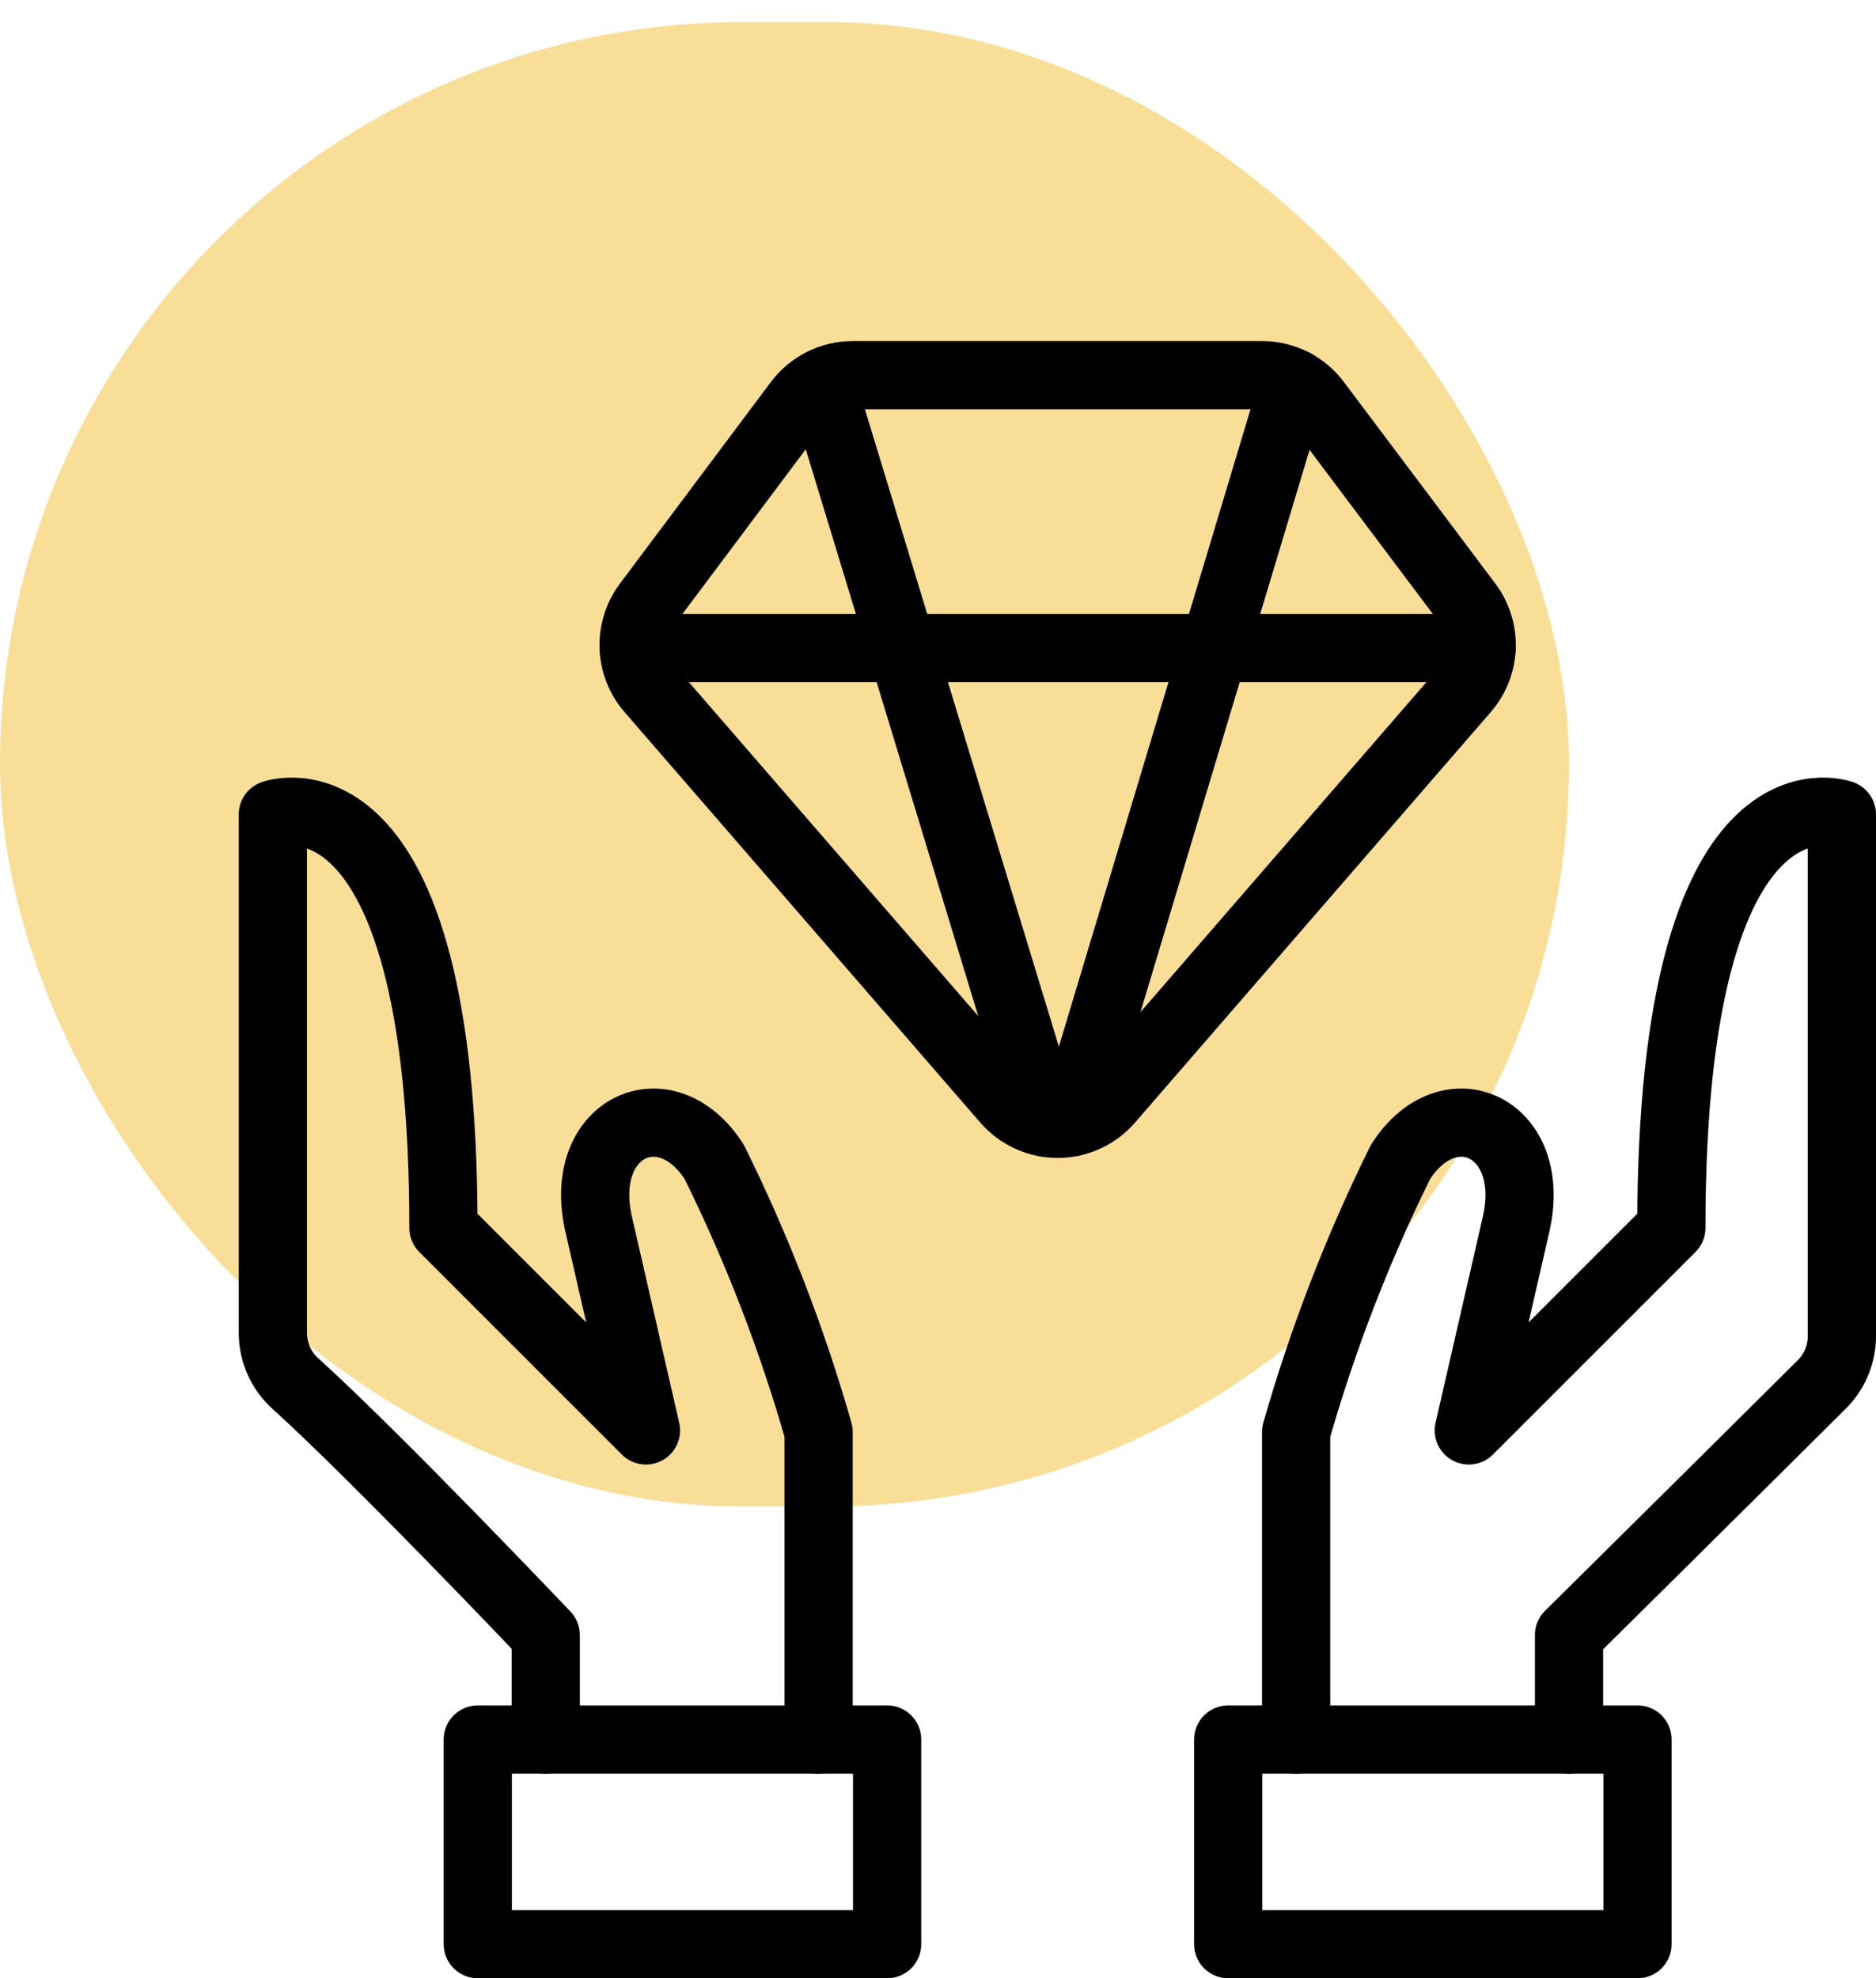 <?xml version="1.0" encoding="UTF-8"?> <svg xmlns="http://www.w3.org/2000/svg" width="55" height="58" viewBox="0 0 55 58" fill="none"><rect y="0.648" width="46" height="43.52" rx="21.76" fill="#F9DE98"></rect><g clip-path="url(#clip0_208_527)"><path d="M43.438 19H18.578" stroke="black" stroke-width="2" stroke-linecap="round" stroke-linejoin="round"></path><path d="M32.52 32.258C32.332 32.475 32.1 32.649 31.839 32.768C31.578 32.887 31.295 32.949 31.008 32.949C30.721 32.949 30.438 32.887 30.177 32.768C29.916 32.649 29.684 32.475 29.496 32.258L19.064 20.22C18.765 19.875 18.593 19.437 18.577 18.98C18.561 18.524 18.702 18.076 18.976 17.71L23.4 11.8C23.586 11.552 23.828 11.35 24.106 11.211C24.383 11.072 24.689 11 25 11H37C37.31 11 37.617 11.072 37.895 11.211C38.172 11.35 38.414 11.552 38.6 11.8L43.04 17.71C43.314 18.076 43.455 18.524 43.439 18.98C43.423 19.437 43.251 19.875 42.952 20.22L32.52 32.258Z" stroke="black" stroke-width="2" stroke-linecap="round" stroke-linejoin="round"></path><path d="M36.008 51H48.008V57H36.008V51Z" stroke="black" stroke-width="2" stroke-linecap="round" stroke-linejoin="round"></path><path d="M46 51V47.938C46 47.938 51.21 42.78 53.412 40.588C53.599 40.402 53.747 40.181 53.847 39.938C53.948 39.694 54 39.434 54 39.17V23.876C54 23.876 49 22.062 49 36L43.062 41.938L44.438 35.938C45.124 33.062 42.496 31.834 41.062 34.062C39.804 36.605 38.779 39.256 38 41.984V51" stroke="black" stroke-width="2" stroke-linecap="round" stroke-linejoin="round"></path><path d="M14.008 51H26.008V57H14.008V51Z" stroke="black" stroke-width="2" stroke-linecap="round" stroke-linejoin="round"></path><path d="M16 51V47.938C16 47.938 11.078 42.754 8.666 40.57C8.457 40.383 8.29 40.155 8.176 39.9C8.061 39.645 8.001 39.368 8 39.088V23.876C8 23.876 13 22.062 13 36L18.938 41.938L17.562 35.938C16.874 33.062 19.504 31.834 20.938 34.062C22.196 36.605 23.221 39.256 24 41.984V51" stroke="black" stroke-width="2" stroke-linecap="round" stroke-linejoin="round"></path><path d="M24.078 11.23L30.678 32.92" stroke="black" stroke-width="2" stroke-linecap="round" stroke-linejoin="round"></path><path d="M37.938 11.23L31.42 32.906" stroke="black" stroke-width="2" stroke-linecap="round" stroke-linejoin="round"></path></g><defs><clipPath id="clip0_208_527"><rect width="48" height="48" fill="white" transform="translate(7 10)"></rect></clipPath></defs></svg> 